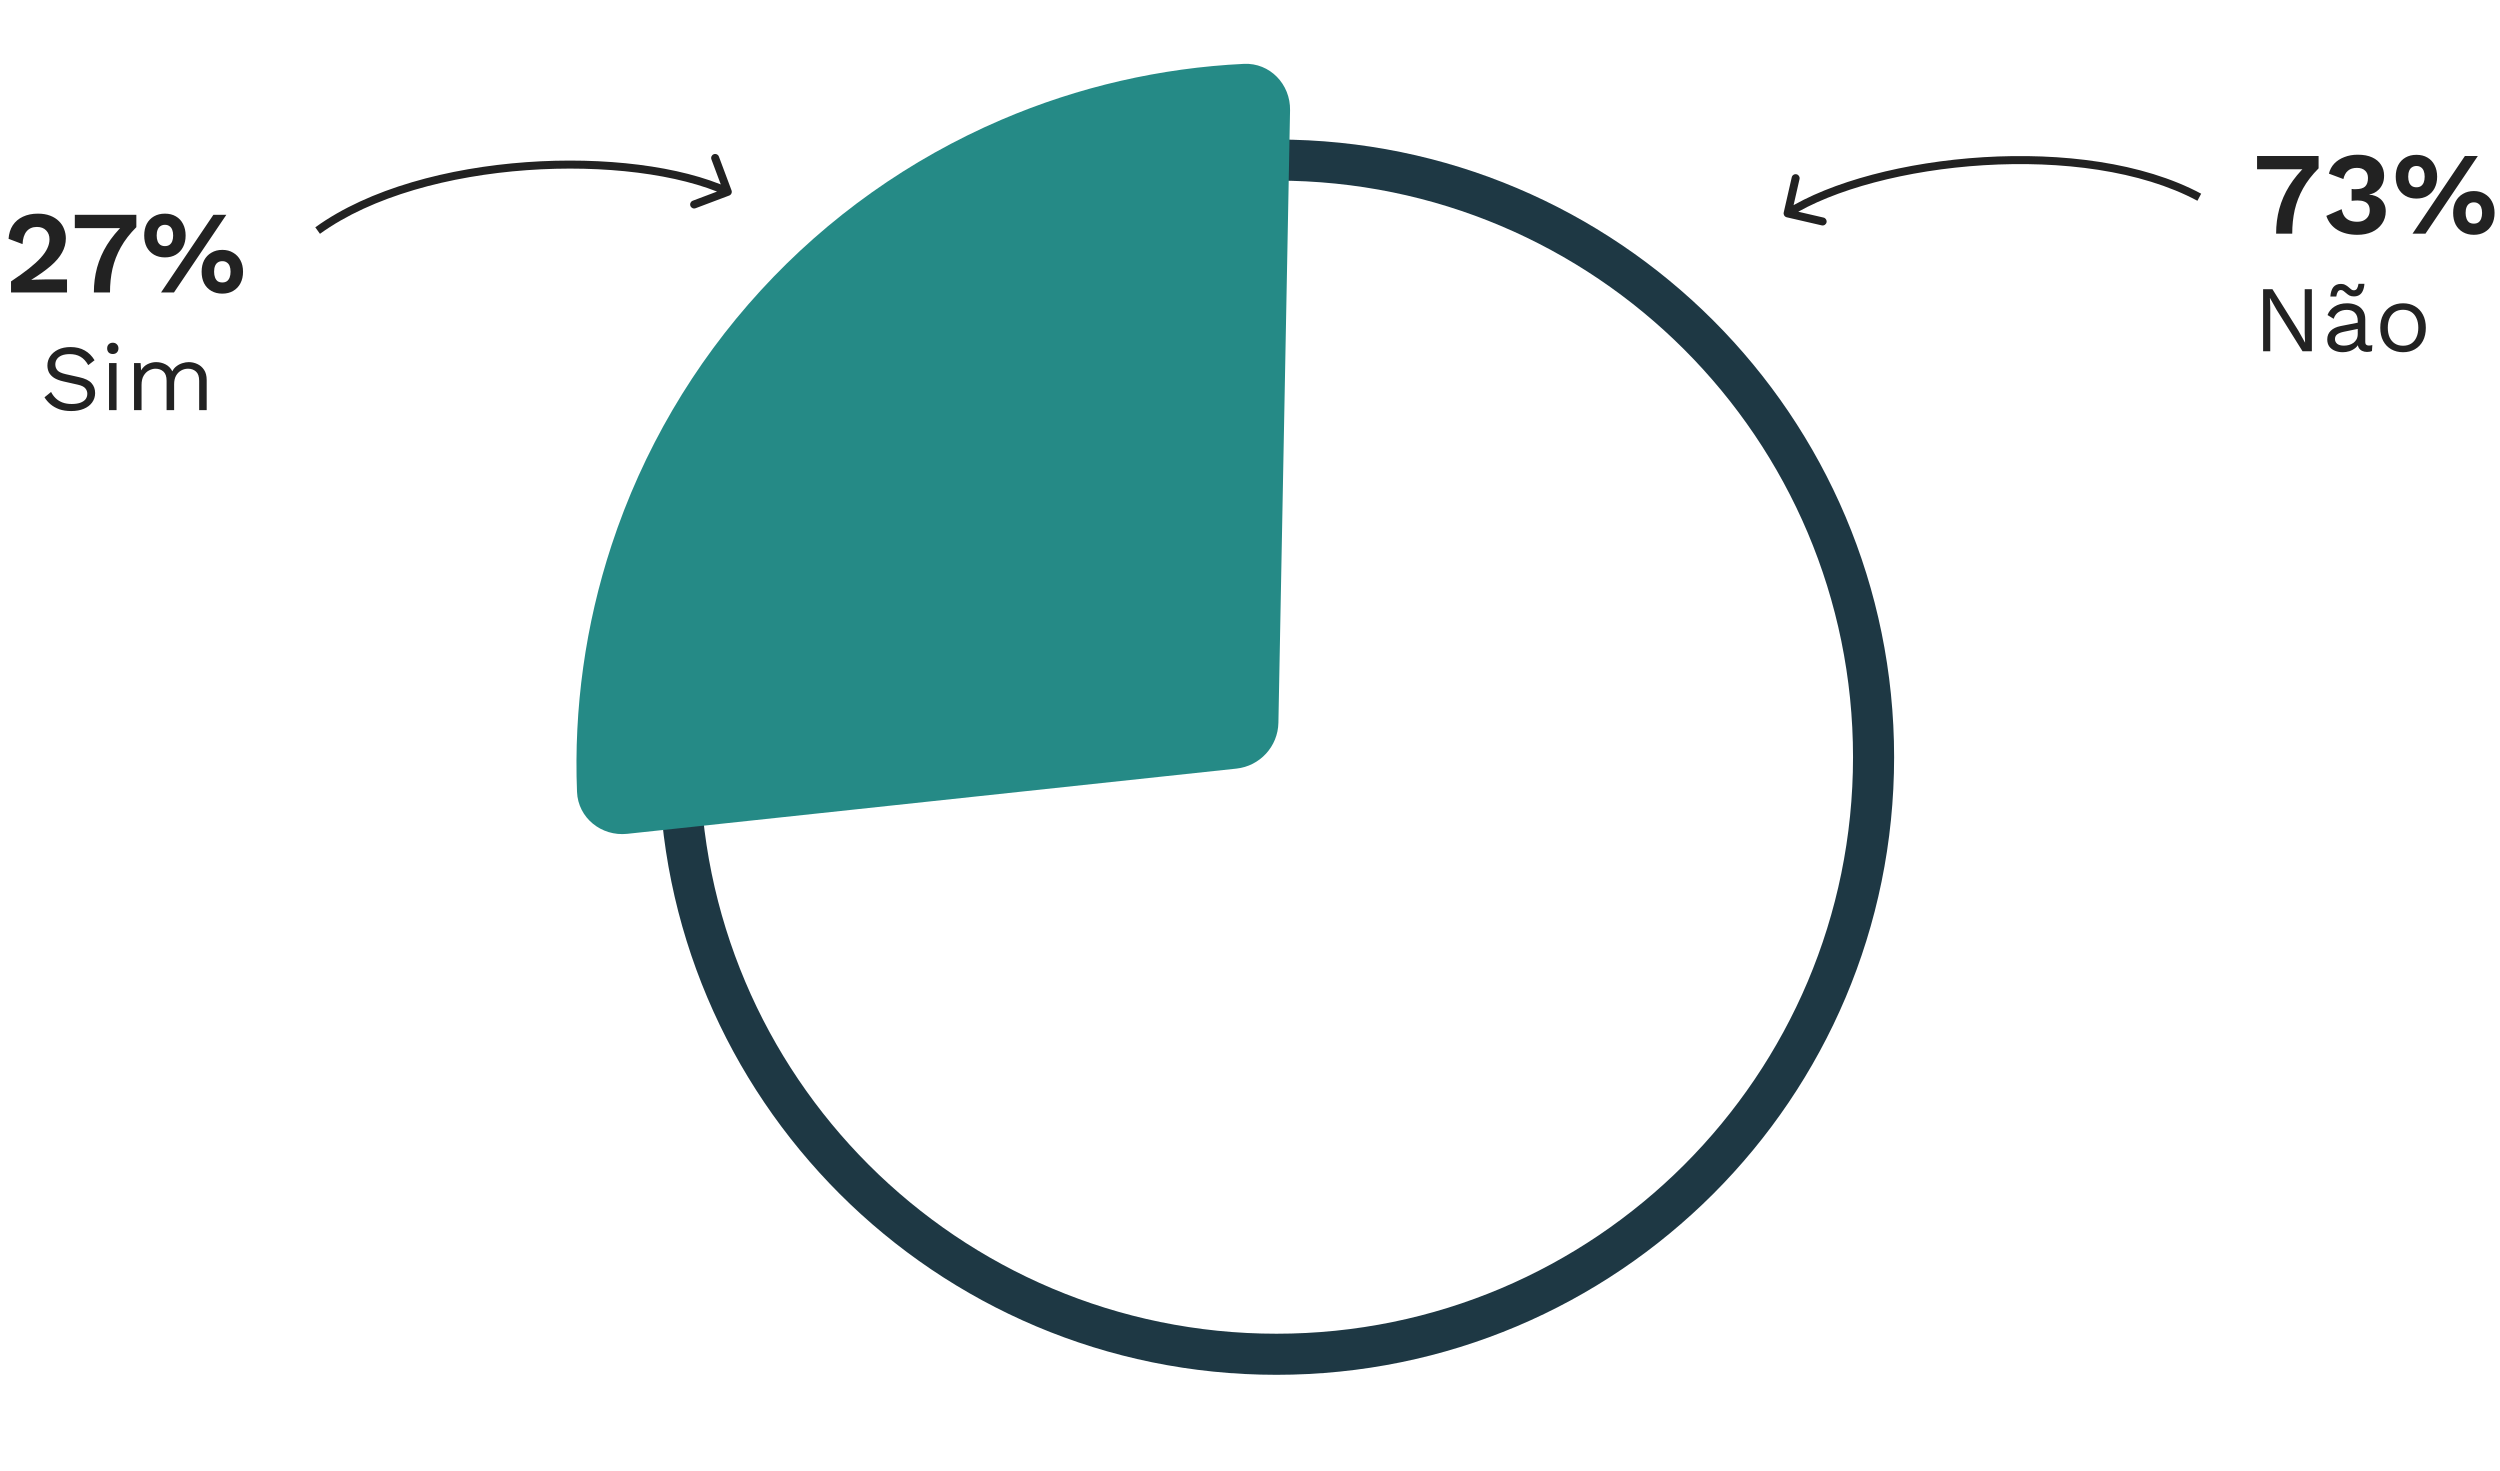 <svg width="425" height="250" viewBox="0 0 425 250" fill="none" xmlns="http://www.w3.org/2000/svg">
<path d="M322 128.719C322 186.709 274.99 233.719 217 233.719C159.01 233.719 112 186.709 112 128.719C112 70.729 159.01 23.719 217 23.719C274.99 23.719 322 70.729 322 128.719ZM118.986 128.719C118.986 182.851 162.868 226.733 217 226.733C271.132 226.733 315.014 182.851 315.014 128.719C315.014 74.587 271.132 30.705 217 30.705C162.868 30.705 118.986 74.587 118.986 128.719Z" fill="#1E3844"/>
<path d="M106.632 141.751C102.239 142.222 98.268 139.04 98.093 134.626C97.532 120.436 99.51 106.238 103.956 92.707C109.236 76.638 117.875 61.876 129.3 49.404C140.725 36.931 154.673 27.033 170.219 20.366C183.309 14.753 197.279 11.54 211.463 10.857C215.876 10.644 219.393 14.322 219.309 18.739L217.329 122.863C217.253 126.892 214.19 130.236 210.182 130.665L106.632 141.751Z" fill="#258A86"/>
<path d="M1.874 49.719V47.839C3.074 47.039 4.087 46.312 4.914 45.659C5.754 44.992 6.427 44.379 6.934 43.819C7.454 43.246 7.827 42.706 8.054 42.199C8.294 41.692 8.414 41.186 8.414 40.679C8.414 40.066 8.227 39.566 7.854 39.179C7.481 38.779 6.954 38.579 6.274 38.579C5.527 38.579 4.941 38.832 4.514 39.339C4.101 39.846 3.874 40.566 3.834 41.499L1.454 40.599C1.521 39.692 1.761 38.926 2.174 38.299C2.601 37.659 3.174 37.172 3.894 36.839C4.627 36.492 5.474 36.319 6.434 36.319C7.234 36.319 7.927 36.432 8.514 36.659C9.114 36.886 9.614 37.199 10.014 37.599C10.414 37.986 10.707 38.432 10.894 38.939C11.094 39.446 11.194 39.972 11.194 40.519C11.194 41.372 10.981 42.179 10.554 42.939C10.141 43.699 9.501 44.452 8.634 45.199C7.767 45.946 6.667 46.732 5.334 47.559V47.579C5.534 47.566 5.774 47.552 6.054 47.539C6.347 47.526 6.647 47.519 6.954 47.519C7.261 47.506 7.527 47.499 7.754 47.499H11.394V49.719H1.874ZM12.719 36.519H23.179V38.619C22.073 39.726 21.193 40.866 20.539 42.039C19.886 43.212 19.413 44.432 19.119 45.699C18.839 46.966 18.699 48.306 18.699 49.719H15.959C15.959 48.252 16.139 46.846 16.499 45.499C16.873 44.139 17.439 42.846 18.199 41.619C18.973 40.379 19.953 39.192 21.139 38.059L21.699 38.779H12.719V36.519ZM27.376 49.719L36.276 36.519H38.476L29.576 49.719H27.376ZM28.036 36.319C28.756 36.319 29.376 36.472 29.896 36.779C30.429 37.086 30.836 37.519 31.116 38.079C31.409 38.639 31.556 39.292 31.556 40.039C31.556 40.786 31.409 41.439 31.116 41.999C30.836 42.546 30.429 42.979 29.896 43.299C29.376 43.606 28.756 43.759 28.036 43.759C27.329 43.759 26.709 43.606 26.176 43.299C25.642 42.979 25.229 42.546 24.936 41.999C24.656 41.439 24.516 40.786 24.516 40.039C24.516 39.292 24.656 38.639 24.936 38.079C25.229 37.519 25.642 37.086 26.176 36.779C26.709 36.472 27.329 36.319 28.036 36.319ZM28.036 38.219C27.742 38.219 27.489 38.292 27.276 38.439C27.062 38.572 26.902 38.779 26.796 39.059C26.689 39.326 26.636 39.652 26.636 40.039C26.636 40.412 26.689 40.739 26.796 41.019C26.902 41.286 27.062 41.492 27.276 41.639C27.489 41.772 27.742 41.839 28.036 41.839C28.343 41.839 28.596 41.772 28.796 41.639C29.009 41.492 29.169 41.286 29.276 41.019C29.383 40.739 29.436 40.412 29.436 40.039C29.436 39.652 29.383 39.326 29.276 39.059C29.169 38.779 29.009 38.572 28.796 38.439C28.596 38.292 28.343 38.219 28.036 38.219ZM37.796 42.479C38.502 42.479 39.116 42.639 39.636 42.959C40.169 43.266 40.583 43.699 40.876 44.259C41.169 44.806 41.316 45.452 41.316 46.199C41.316 46.946 41.169 47.599 40.876 48.159C40.583 48.719 40.169 49.152 39.636 49.459C39.116 49.766 38.502 49.919 37.796 49.919C37.089 49.919 36.469 49.766 35.936 49.459C35.403 49.152 34.989 48.719 34.696 48.159C34.416 47.599 34.276 46.946 34.276 46.199C34.276 45.452 34.416 44.806 34.696 44.259C34.989 43.699 35.403 43.266 35.936 42.959C36.469 42.639 37.089 42.479 37.796 42.479ZM37.796 44.399C37.489 44.399 37.229 44.472 37.016 44.619C36.816 44.752 36.663 44.952 36.556 45.219C36.449 45.486 36.396 45.812 36.396 46.199C36.396 46.572 36.449 46.899 36.556 47.179C36.663 47.459 36.816 47.672 37.016 47.819C37.229 47.952 37.489 48.019 37.796 48.019C38.102 48.019 38.356 47.952 38.556 47.819C38.769 47.672 38.929 47.459 39.036 47.179C39.142 46.899 39.196 46.572 39.196 46.199C39.196 45.812 39.142 45.486 39.036 45.219C38.929 44.952 38.769 44.752 38.556 44.619C38.356 44.472 38.102 44.399 37.796 44.399ZM11.995 58.999C12.923 58.999 13.723 59.191 14.395 59.575C15.067 59.948 15.627 60.503 16.075 61.239L15.003 62.071C14.608 61.388 14.16 60.908 13.659 60.631C13.168 60.343 12.571 60.199 11.867 60.199C11.302 60.199 10.832 60.279 10.459 60.439C10.096 60.599 9.83 60.812 9.659 61.079C9.488 61.335 9.403 61.628 9.403 61.959C9.403 62.332 9.52 62.663 9.755 62.951C9.99 63.228 10.459 63.447 11.163 63.607L13.451 64.119C14.464 64.343 15.168 64.684 15.563 65.143C15.968 65.591 16.171 66.151 16.171 66.823C16.171 67.42 16 67.954 15.659 68.423C15.328 68.882 14.859 69.239 14.251 69.495C13.643 69.751 12.928 69.879 12.107 69.879C11.339 69.879 10.662 69.778 10.075 69.575C9.499 69.362 9.003 69.079 8.587 68.727C8.171 68.375 7.83 67.98 7.563 67.543L8.683 66.631C8.886 67.036 9.147 67.394 9.467 67.703C9.787 68.012 10.171 68.252 10.619 68.423C11.078 68.594 11.6 68.679 12.187 68.679C12.731 68.679 13.2 68.615 13.595 68.487C14 68.348 14.309 68.151 14.523 67.895C14.736 67.628 14.843 67.308 14.843 66.935C14.843 66.594 14.731 66.29 14.507 66.023C14.283 65.746 13.861 65.538 13.243 65.399L10.763 64.839C10.112 64.69 9.584 64.487 9.179 64.231C8.784 63.964 8.496 63.655 8.315 63.303C8.144 62.94 8.059 62.551 8.059 62.135C8.059 61.57 8.214 61.052 8.523 60.583C8.843 60.103 9.296 59.719 9.883 59.431C10.48 59.143 11.184 58.999 11.995 58.999ZM19.175 60.183C18.887 60.183 18.652 60.098 18.471 59.927C18.3 59.746 18.215 59.511 18.215 59.223C18.215 58.935 18.3 58.706 18.471 58.535C18.652 58.354 18.887 58.263 19.175 58.263C19.463 58.263 19.692 58.354 19.863 58.535C20.044 58.706 20.135 58.935 20.135 59.223C20.135 59.511 20.044 59.746 19.863 59.927C19.692 60.098 19.463 60.183 19.175 60.183ZM19.815 61.719V69.719H18.535V61.719H19.815ZM22.785 69.719V61.719H23.905L23.985 62.967C24.273 62.476 24.646 62.119 25.105 61.895C25.574 61.671 26.054 61.559 26.545 61.559C27.11 61.559 27.643 61.687 28.145 61.943C28.646 62.199 29.03 62.594 29.297 63.127C29.467 62.764 29.707 62.471 30.017 62.247C30.326 62.012 30.662 61.842 31.025 61.735C31.398 61.618 31.75 61.559 32.081 61.559C32.593 61.559 33.078 61.666 33.537 61.879C34.006 62.092 34.39 62.423 34.689 62.871C34.987 63.319 35.137 63.895 35.137 64.599V69.719H33.857V64.727C33.857 64.002 33.675 63.479 33.313 63.159C32.95 62.839 32.502 62.679 31.969 62.679C31.553 62.679 31.163 62.78 30.801 62.983C30.438 63.186 30.145 63.484 29.921 63.879C29.707 64.274 29.601 64.759 29.601 65.335V69.719H28.321V64.727C28.321 64.002 28.139 63.479 27.777 63.159C27.414 62.839 26.966 62.679 26.433 62.679C26.081 62.679 25.718 62.775 25.345 62.967C24.982 63.148 24.678 63.442 24.433 63.847C24.187 64.252 24.065 64.786 24.065 65.447V69.719H22.785Z" fill="#222222"/>
<path d="M124.361 32.366C124.493 32.718 124.315 33.112 123.964 33.244L118.244 35.4C117.893 35.533 117.501 35.354 117.369 35.001C117.237 34.649 117.415 34.255 117.766 34.123L122.851 32.206L120.941 27.097C120.809 26.744 120.986 26.351 121.337 26.219C121.688 26.086 122.08 26.265 122.212 26.618L124.361 32.366ZM53.599 38.643C62.741 32.039 76.258 28.521 89.473 27.567C102.686 26.614 115.746 28.215 124.006 31.984L123.445 33.226C115.471 29.587 102.665 27.983 89.571 28.928C76.478 29.873 63.247 33.354 54.392 39.751L53.599 38.643Z" fill="#222222"/>
<path d="M303.232 36.121C303.148 36.488 303.376 36.854 303.742 36.939L309.698 38.315C310.064 38.399 310.428 38.17 310.512 37.803C310.596 37.436 310.367 37.07 310.002 36.986L304.707 35.762L305.921 30.444C306.005 30.077 305.776 29.711 305.411 29.627C305.045 29.542 304.681 29.771 304.597 30.138L303.232 36.121ZM374.2 32.93C364.261 27.601 350.396 25.912 337.172 26.724C323.949 27.537 311.218 30.861 303.533 35.696L304.254 36.852C311.673 32.185 324.152 28.892 337.256 28.086C350.357 27.281 363.935 28.972 373.561 34.133L374.2 32.93Z" fill="#222222"/>
<path d="M383.7 26.519H394.16V28.619C393.053 29.726 392.173 30.866 391.52 32.039C390.867 33.212 390.393 34.432 390.1 35.699C389.82 36.966 389.68 38.306 389.68 39.719H386.94C386.94 38.252 387.12 36.846 387.48 35.499C387.853 34.139 388.42 32.846 389.18 31.619C389.953 30.379 390.933 29.192 392.12 28.059L392.68 28.779H383.7V26.519ZM400.756 39.919C399.436 39.919 398.31 39.646 397.376 39.099C396.456 38.539 395.823 37.739 395.476 36.699L398.076 35.559C398.17 36.039 398.323 36.439 398.536 36.759C398.75 37.066 399.036 37.299 399.396 37.459C399.77 37.619 400.21 37.699 400.716 37.699C401.17 37.699 401.55 37.619 401.856 37.459C402.176 37.286 402.423 37.059 402.596 36.779C402.77 36.486 402.856 36.146 402.856 35.759C402.856 35.372 402.776 35.052 402.616 34.799C402.456 34.546 402.223 34.366 401.916 34.259C401.623 34.139 401.243 34.079 400.776 34.079C400.603 34.079 400.436 34.086 400.276 34.099C400.13 34.099 399.963 34.112 399.776 34.139V32.119C399.883 32.132 399.99 32.146 400.096 32.159C400.216 32.159 400.336 32.159 400.456 32.159C401.203 32.159 401.736 32.012 402.056 31.719C402.39 31.412 402.556 30.926 402.556 30.259C402.556 29.712 402.39 29.292 402.056 28.999C401.736 28.692 401.276 28.539 400.676 28.539C400.036 28.539 399.53 28.699 399.156 29.019C398.783 29.326 398.523 29.799 398.376 30.439L395.916 29.519C396.076 28.852 396.383 28.279 396.836 27.799C397.303 27.319 397.876 26.952 398.556 26.699C399.236 26.432 399.99 26.299 400.816 26.299C401.803 26.299 402.623 26.452 403.276 26.759C403.943 27.066 404.443 27.486 404.776 28.019C405.123 28.552 405.296 29.166 405.296 29.859C405.296 30.406 405.21 30.872 405.036 31.259C404.876 31.632 404.663 31.952 404.396 32.219C404.143 32.472 403.876 32.666 403.596 32.799C403.316 32.932 403.056 33.012 402.816 33.039V33.099C403.123 33.112 403.436 33.179 403.756 33.299C404.076 33.406 404.37 33.572 404.636 33.799C404.916 34.026 405.143 34.319 405.316 34.679C405.49 35.026 405.576 35.439 405.576 35.919C405.576 36.719 405.363 37.426 404.936 38.039C404.523 38.639 403.956 39.106 403.236 39.439C402.516 39.759 401.69 39.919 400.756 39.919ZM410.134 39.719L419.034 26.519H421.234L412.334 39.719H410.134ZM410.794 26.319C411.514 26.319 412.134 26.472 412.654 26.779C413.187 27.086 413.594 27.519 413.874 28.079C414.167 28.639 414.314 29.292 414.314 30.039C414.314 30.786 414.167 31.439 413.874 31.999C413.594 32.546 413.187 32.979 412.654 33.299C412.134 33.606 411.514 33.759 410.794 33.759C410.087 33.759 409.467 33.606 408.934 33.299C408.4 32.979 407.987 32.546 407.694 31.999C407.414 31.439 407.274 30.786 407.274 30.039C407.274 29.292 407.414 28.639 407.694 28.079C407.987 27.519 408.4 27.086 408.934 26.779C409.467 26.472 410.087 26.319 410.794 26.319ZM410.794 28.219C410.5 28.219 410.247 28.292 410.034 28.439C409.82 28.572 409.66 28.779 409.554 29.059C409.447 29.326 409.394 29.652 409.394 30.039C409.394 30.412 409.447 30.739 409.554 31.019C409.66 31.286 409.82 31.492 410.034 31.639C410.247 31.772 410.5 31.839 410.794 31.839C411.1 31.839 411.354 31.772 411.554 31.639C411.767 31.492 411.927 31.286 412.034 31.019C412.14 30.739 412.194 30.412 412.194 30.039C412.194 29.652 412.14 29.326 412.034 29.059C411.927 28.779 411.767 28.572 411.554 28.439C411.354 28.292 411.1 28.219 410.794 28.219ZM420.554 32.479C421.26 32.479 421.874 32.639 422.394 32.959C422.927 33.266 423.34 33.699 423.634 34.259C423.927 34.806 424.074 35.452 424.074 36.199C424.074 36.946 423.927 37.599 423.634 38.159C423.34 38.719 422.927 39.152 422.394 39.459C421.874 39.766 421.26 39.919 420.554 39.919C419.847 39.919 419.227 39.766 418.694 39.459C418.16 39.152 417.747 38.719 417.454 38.159C417.174 37.599 417.034 36.946 417.034 36.199C417.034 35.452 417.174 34.806 417.454 34.259C417.747 33.699 418.16 33.266 418.694 32.959C419.227 32.639 419.847 32.479 420.554 32.479ZM420.554 34.399C420.247 34.399 419.987 34.472 419.774 34.619C419.574 34.752 419.42 34.952 419.314 35.219C419.207 35.486 419.154 35.812 419.154 36.199C419.154 36.572 419.207 36.899 419.314 37.179C419.42 37.459 419.574 37.672 419.774 37.819C419.987 37.952 420.247 38.019 420.554 38.019C420.86 38.019 421.114 37.952 421.314 37.819C421.527 37.672 421.687 37.459 421.794 37.179C421.9 36.899 421.954 36.572 421.954 36.199C421.954 35.812 421.9 35.486 421.794 35.219C421.687 34.952 421.527 34.752 421.314 34.619C421.114 34.472 420.86 34.399 420.554 34.399ZM393.016 49.159V59.719H391.432L387.016 52.647L385.896 50.663H385.88L385.944 52.263V59.719H384.728V49.159H386.312L390.712 56.199L391.848 58.231H391.864L391.8 56.615V49.159H393.016ZM400.816 54.551C400.816 53.954 400.656 53.495 400.336 53.175C400.016 52.844 399.563 52.679 398.976 52.679C398.422 52.679 397.952 52.802 397.568 53.047C397.184 53.282 396.902 53.666 396.72 54.199L395.68 53.559C395.894 52.962 396.288 52.482 396.864 52.119C397.44 51.746 398.155 51.559 399.008 51.559C399.584 51.559 400.107 51.66 400.576 51.863C401.046 52.055 401.414 52.354 401.68 52.759C401.958 53.154 402.096 53.666 402.096 54.295V58.167C402.096 58.551 402.299 58.743 402.704 58.743C402.907 58.743 403.104 58.716 403.296 58.663L403.232 59.671C403.019 59.778 402.742 59.831 402.4 59.831C402.091 59.831 401.814 59.772 401.568 59.655C401.323 59.538 401.131 59.362 400.992 59.127C400.854 58.882 400.784 58.578 400.784 58.215V58.055L401.104 58.103C400.976 58.519 400.758 58.86 400.448 59.127C400.139 59.383 399.792 59.575 399.408 59.703C399.024 59.82 398.646 59.879 398.272 59.879C397.803 59.879 397.366 59.799 396.96 59.639C396.555 59.479 396.23 59.239 395.984 58.919C395.75 58.588 395.632 58.183 395.632 57.703C395.632 57.106 395.83 56.615 396.224 56.231C396.63 55.836 397.19 55.57 397.904 55.431L401.072 54.807V55.863L398.496 56.391C397.974 56.498 397.584 56.647 397.328 56.839C397.072 57.031 396.944 57.298 396.944 57.639C396.944 57.97 397.072 58.242 397.328 58.455C397.595 58.658 397.968 58.759 398.448 58.759C398.758 58.759 399.051 58.722 399.328 58.647C399.616 58.562 399.872 58.439 400.096 58.279C400.32 58.108 400.496 57.9 400.624 57.655C400.752 57.399 400.816 57.1 400.816 56.759V54.551ZM401.952 48.247C401.92 48.716 401.83 49.111 401.68 49.431C401.542 49.751 401.344 49.991 401.088 50.151C400.843 50.311 400.534 50.391 400.16 50.391C399.862 50.391 399.606 50.338 399.392 50.231C399.19 50.114 399.014 49.986 398.864 49.847C398.715 49.708 398.566 49.586 398.416 49.479C398.278 49.362 398.123 49.303 397.952 49.303C397.718 49.303 397.542 49.404 397.424 49.607C397.307 49.799 397.222 50.066 397.168 50.407H396.16C396.214 49.703 396.384 49.17 396.672 48.807C396.971 48.444 397.403 48.263 397.968 48.263C398.256 48.263 398.502 48.322 398.704 48.439C398.918 48.546 399.099 48.668 399.248 48.807C399.408 48.946 399.558 49.074 399.696 49.191C399.835 49.298 399.984 49.351 400.144 49.351C400.39 49.351 400.571 49.255 400.688 49.063C400.806 48.86 400.891 48.588 400.944 48.247H401.952ZM408.519 51.559C409.276 51.559 409.943 51.724 410.519 52.055C411.105 52.386 411.564 52.866 411.895 53.495C412.225 54.114 412.391 54.855 412.391 55.719C412.391 56.583 412.225 57.33 411.895 57.959C411.564 58.578 411.105 59.052 410.519 59.383C409.943 59.714 409.276 59.879 408.519 59.879C407.772 59.879 407.105 59.714 406.519 59.383C405.932 59.052 405.473 58.578 405.143 57.959C404.812 57.33 404.647 56.583 404.647 55.719C404.647 54.855 404.812 54.114 405.143 53.495C405.473 52.866 405.932 52.386 406.519 52.055C407.105 51.724 407.772 51.559 408.519 51.559ZM408.519 52.663C407.975 52.663 407.511 52.786 407.127 53.031C406.743 53.276 406.444 53.628 406.231 54.087C406.028 54.535 405.927 55.079 405.927 55.719C405.927 56.348 406.028 56.892 406.231 57.351C406.444 57.81 406.743 58.162 407.127 58.407C407.511 58.652 407.975 58.775 408.519 58.775C409.063 58.775 409.527 58.652 409.911 58.407C410.295 58.162 410.588 57.81 410.791 57.351C411.004 56.892 411.111 56.348 411.111 55.719C411.111 55.079 411.004 54.535 410.791 54.087C410.588 53.628 410.295 53.276 409.911 53.031C409.527 52.786 409.063 52.663 408.519 52.663Z" fill="#222222"/>
</svg>
